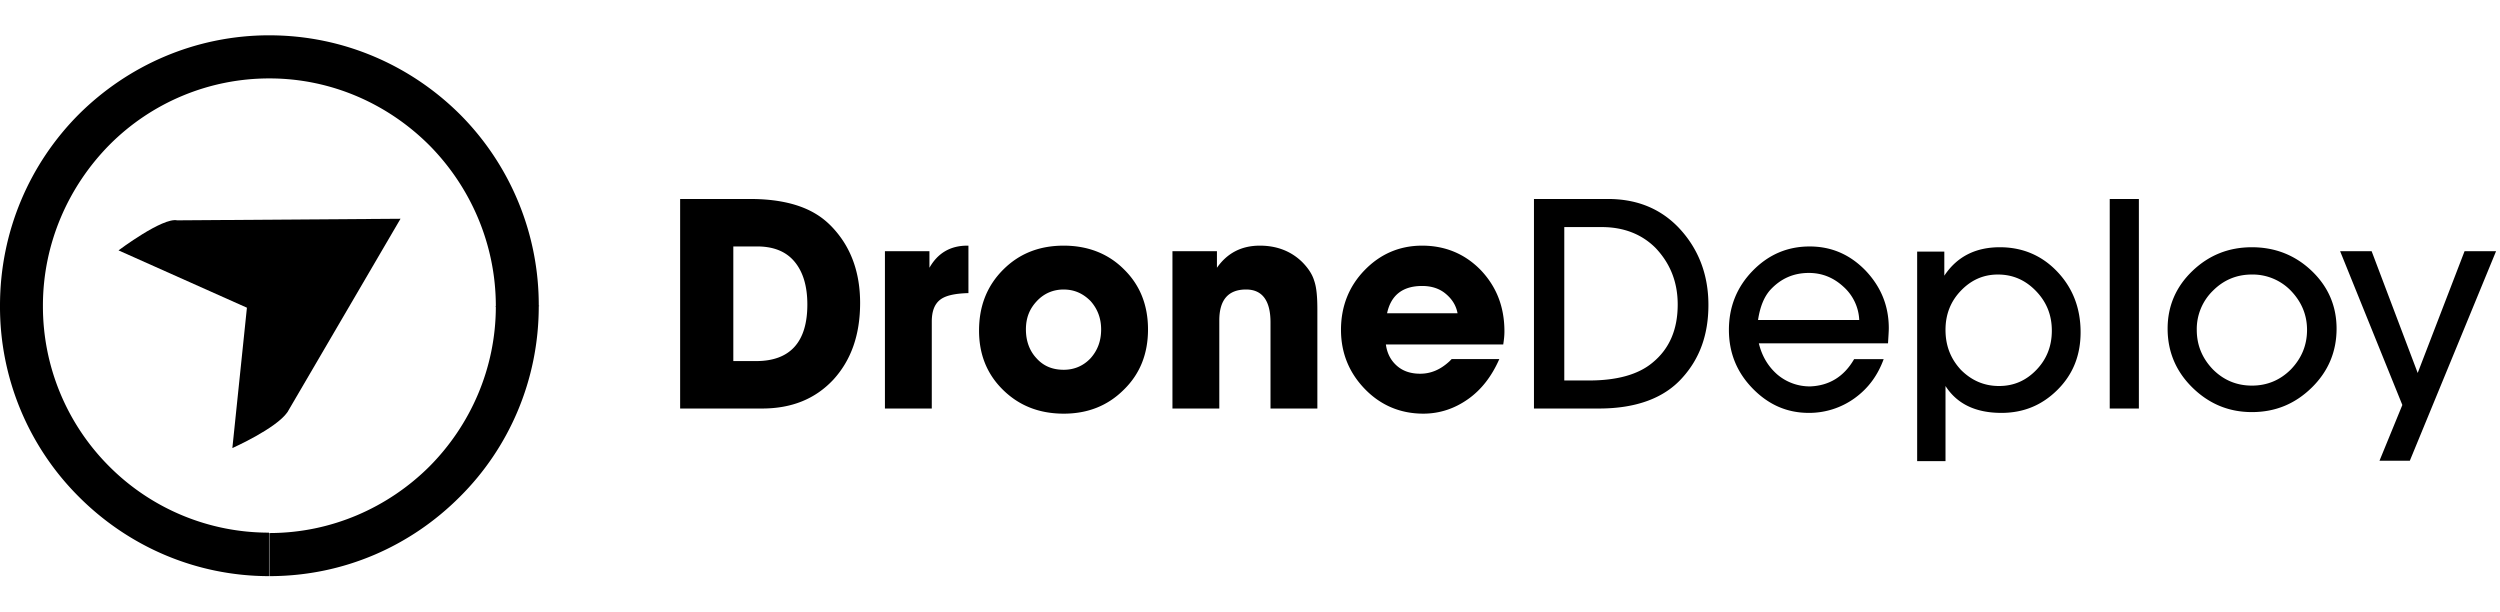 <svg width="147" height="36" fill="none" xmlns="http://www.w3.org/2000/svg"><g clip-path="url(#a)" fill="#000"><path d="M44.809 24.02h-4.817V11.7h4.122c1.621 0 2.918.303 3.867.884.58.349 1.066.837 1.482 1.418.741 1.046 1.112 2.325 1.112 3.812 0 1.883-.533 3.37-1.575 4.51-1.065 1.139-2.454 1.697-4.191 1.697zm-1.69-9.53v6.741h1.343c1.991 0 3.01-1.115 3.01-3.324 0-1.092-.255-1.93-.764-2.534-.51-.604-1.25-.883-2.2-.883h-1.39zm11.67 9.53h-2.755v-9.25h2.617v.975c.486-.86 1.227-1.301 2.223-1.301h.07v2.79c-.788.022-1.344.139-1.668.394-.324.256-.487.674-.487 1.279v5.114zm7.758.303c-1.436 0-2.617-.465-3.566-1.395-.95-.93-1.413-2.092-1.413-3.486 0-1.442.464-2.627 1.413-3.58.95-.953 2.13-1.418 3.566-1.418 1.413 0 2.617.465 3.543 1.394.95.93 1.413 2.116 1.413 3.534 0 1.418-.463 2.603-1.413 3.533-.95.953-2.13 1.418-3.543 1.418zm0-7.3c-.625 0-1.158.233-1.575.675-.44.465-.648 1-.648 1.674 0 .674.209 1.255.625 1.697.417.465.95.674 1.598.674.625 0 1.158-.233 1.575-.674.417-.465.625-1.023.625-1.697 0-.651-.208-1.209-.625-1.674-.44-.442-.95-.674-1.575-.674zm9.147 6.998H68.94v-9.252h2.616v.976c.602-.86 1.436-1.301 2.524-1.301.996 0 1.83.325 2.478.953.347.348.602.72.718 1.115.139.396.185.954.185 1.72v5.789h-2.755v-5.068c0-1.278-.487-1.93-1.436-1.93-1.042 0-1.575.605-1.575 1.814v5.184zm13.524-2.766l.139-.14h2.802c-.44 1-1.042 1.79-1.83 2.348-.787.558-1.667.86-2.64.86-1.343 0-2.5-.488-3.427-1.441-.926-.953-1.412-2.116-1.412-3.487 0-1.372.463-2.557 1.39-3.51.925-.953 2.06-1.441 3.38-1.441 1.366 0 2.524.488 3.45 1.44.927.977 1.39 2.163 1.39 3.604 0 .232-.023.465-.07.767h-6.9c.069.512.278.93.648 1.255.37.326.834.465 1.366.465.625 0 1.181-.232 1.714-.72zm-3.659-2.836h4.145c-.092-.489-.347-.86-.718-1.163-.37-.302-.833-.441-1.366-.441-1.135 0-1.83.534-2.06 1.604zM94.018 24.02h-3.821V11.7h4.353c1.69 0 3.057.559 4.122 1.651 1.181 1.232 1.783 2.766 1.783 4.58 0 1.743-.51 3.16-1.551 4.3-1.065 1.185-2.71 1.79-4.886 1.79zM91.98 13.352v9.02h1.459c1.644 0 2.894-.35 3.728-1.047.996-.813 1.482-1.952 1.482-3.417 0-1.325-.44-2.417-1.297-3.324-.81-.813-1.875-1.232-3.172-1.232h-2.2zm17.043 7.764h1.737c-.347.953-.903 1.72-1.713 2.302a4.572 4.572 0 01-2.687.86c-1.296 0-2.385-.489-3.311-1.442-.926-.953-1.389-2.092-1.389-3.44 0-1.348.463-2.51 1.389-3.464.926-.953 2.038-1.44 3.358-1.44 1.273 0 2.362.464 3.288 1.417.903.953 1.366 2.069 1.366 3.394 0 .186-.023.488-.046.883h-7.596c.186.767.556 1.372 1.089 1.837a2.94 2.94 0 001.945.697c1.088-.046 1.968-.558 2.57-1.604zm-4.932-4.068c-.371.419-.602 1-.718 1.767h5.951a2.787 2.787 0 00-.926-1.953c-.579-.534-1.25-.813-2.038-.813-.926 0-1.667.348-2.269 1zm10.305 10.066h-1.667v-12.32h1.597v1.417c.741-1.116 1.83-1.673 3.266-1.673 1.343 0 2.477.488 3.38 1.44.904.954 1.367 2.14 1.367 3.558 0 1.348-.44 2.463-1.343 3.37-.904.907-1.992 1.372-3.312 1.372-1.528 0-2.617-.535-3.288-1.581v4.416zm3.149-4.417c.88 0 1.598-.326 2.2-.953.602-.628.903-1.395.903-2.301 0-.907-.301-1.674-.926-2.325-.625-.651-1.366-.976-2.246-.976-.857 0-1.575.325-2.177.953-.602.627-.903 1.394-.903 2.301 0 .93.301 1.697.903 2.348.625.627 1.366.953 2.246.953zm6.507-10.995h1.714v12.32h-1.714V11.7zm8.36 2.836c1.366 0 2.547.465 3.52 1.394.972.93 1.459 2.07 1.459 3.394 0 1.349-.487 2.51-1.459 3.464-.973.953-2.131 1.441-3.52 1.441-1.366 0-2.524-.488-3.497-1.441-.972-.953-1.459-2.116-1.459-3.464 0-1.325.487-2.464 1.459-3.394.973-.93 2.131-1.394 3.497-1.394zm0 8.136c.903 0 1.667-.326 2.293-.953.625-.651.949-1.418.949-2.325 0-.883-.324-1.65-.949-2.301a3.125 3.125 0 00-2.293-.953c-.903 0-1.667.325-2.293.953a3.147 3.147 0 00-.949 2.301c0 .907.324 1.674.949 2.325.626.627 1.39.953 2.293.953zm12.505-7.904h1.852l-5.071 12.32h-1.783l1.343-3.277-3.659-9.043h1.853l2.709 7.16 2.756-7.16z"/><path fill-rule="evenodd" clip-rule="evenodd" d="M6.97 14.722s2.594-1.952 3.45-1.766l13.13-.093-6.645 11.367c-.672.976-3.242 2.115-3.242 2.115l.856-8.252-7.549-3.37z"/><path d="M15.84 2.077c4.376 0 8.336 1.79 11.207 4.649a15.875 15.875 0 014.632 11.25h.023V18h-.023c0 4.37-1.76 8.345-4.632 11.204-2.871 2.883-6.808 4.673-11.208 4.673v-2.534c3.66 0 6.994-1.51 9.402-3.905 2.409-2.418 3.914-5.765 3.914-9.415h-.024V18h.024c0-3.673-1.506-7.02-3.89-9.438-2.432-2.44-5.767-3.951-9.426-3.951V2.077zm0 31.8c-4.377 0-8.337-1.79-11.209-4.673A15.766 15.766 0 010 18v-.023c0-4.393 1.76-8.369 4.631-11.251 2.872-2.86 6.832-4.65 11.208-4.65v2.535a13.243 13.243 0 00-9.401 3.905c-2.409 2.44-3.914 5.788-3.914 9.46V18a13.29 13.29 0 003.89 9.415 13.243 13.243 0 009.402 3.905v2.557h.023z"/></g><defs><clipPath id="a"><path fill="#fff" transform="translate(0 2.077)" d="M0 0H146.769V31.8H0z"/></clipPath></defs></svg>